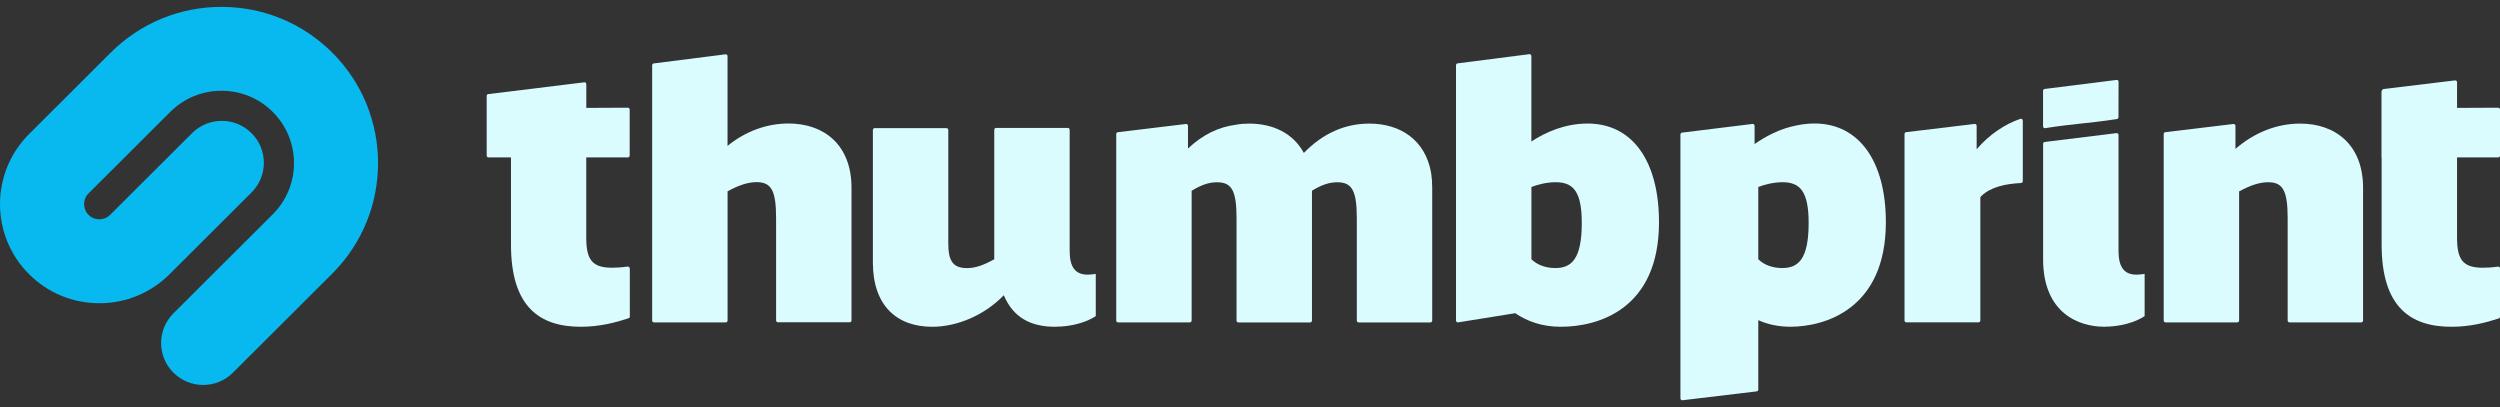<svg width="350" height="57" viewBox="0 0 350 57" fill="none" xmlns="http://www.w3.org/2000/svg">
<rect x="0" y="0" width="350" height="57" fill="#333333" stroke="none"/>
<path d="M101.861 26.797V44.876C101.861 45.018 101.745 45.134 101.602 45.134H91.564C91.421 45.134 91.304 45.018 91.304 44.876V9.132C91.304 9.009 91.395 8.899 91.512 8.88L101.55 7.607C101.712 7.574 101.855 7.697 101.855 7.859V20.424C104.376 18.369 107.363 17.289 110.403 17.289C115.348 17.289 119.21 20.269 119.21 26.274V44.863C119.21 45.005 119.093 45.121 118.951 45.121H108.912C108.77 45.121 108.653 45.005 108.653 44.863V30.533C108.653 26.681 107.986 25.498 105.925 25.498C104.739 25.498 103.456 25.912 101.855 26.784L101.861 26.797Z" fill="#DBFCFF"/>
<path d="M147.738 45.749C144.29 45.749 141.866 44.462 140.531 41.334C137.855 44.107 134.044 45.749 130.493 45.749C125.548 45.749 122.204 42.769 122.204 36.764V18.195C122.204 18.052 122.321 17.936 122.463 17.936H132.502C132.644 17.936 132.761 18.052 132.761 18.195V34.043C132.761 36.357 133.273 37.534 135.386 37.534C136.572 37.534 137.706 37.12 139.196 36.299V18.169C139.196 18.026 139.313 17.91 139.456 17.91H149.494C149.637 17.91 149.753 18.026 149.753 18.169V35.116C149.753 37.378 150.525 38.451 152.274 38.451C152.637 38.451 153.046 38.4 153.408 38.348V44.256C152.119 45.128 149.961 45.742 147.744 45.742L147.738 45.749Z" fill="#DBFCFF"/>
<path d="M166.83 26.694V44.876C166.83 45.019 166.714 45.135 166.571 45.135H156.532C156.39 45.135 156.273 45.019 156.273 44.876V18.764C156.273 18.641 156.357 18.537 156.481 18.511L166.007 17.361C166.169 17.329 166.318 17.451 166.318 17.613V20.793C168.379 18.841 170.641 17.762 173.065 17.458C173.628 17.354 174.251 17.303 174.866 17.303C178.21 17.303 181.042 18.641 182.539 21.414C185.268 18.589 188.411 17.303 191.703 17.303C196.026 17.303 199.532 19.565 200.355 24.186C200.458 24.852 200.51 25.524 200.51 26.294V44.883C200.51 45.025 200.394 45.141 200.251 45.141H190.212C190.07 45.141 189.953 45.025 189.953 44.883V30.553C189.953 26.701 189.286 25.518 187.225 25.518C186.143 25.518 185.112 25.828 183.673 26.701V44.883C183.673 45.025 183.557 45.141 183.414 45.141H173.376C173.233 45.141 173.116 45.025 173.116 44.883V30.553C173.116 26.701 172.449 25.518 170.388 25.518C169.306 25.518 168.275 25.828 166.837 26.701L166.83 26.694Z" fill="#DBFCFF"/>
<path d="M218.514 45.748C215.785 45.748 213.724 44.927 212.13 43.848L204.159 45.128C203.997 45.166 203.841 45.044 203.841 44.876V9.126C203.841 9.003 203.932 8.893 204.049 8.873L214.087 7.587C214.249 7.555 214.392 7.678 214.392 7.839V19.81C216.349 18.524 219.078 17.296 222.272 17.296C228.5 17.296 232.259 22.486 232.259 31.108C232.259 43.331 223.711 45.748 218.514 45.748ZM214.398 26.177V36.292C215.17 37.061 216.356 37.526 217.742 37.526C219.959 37.526 221.449 36.344 221.449 31.212C221.449 26.745 220.212 25.511 217.794 25.511C216.557 25.511 215.325 25.821 214.398 26.177Z" fill="#DBFCFF"/>
<path d="M246.16 44.824V54.539C246.16 54.681 246.044 54.797 245.901 54.797L235.519 56.038C235.376 56.038 235.26 55.922 235.26 55.78V18.821C235.26 18.698 235.344 18.595 235.467 18.569L245.331 17.354C245.493 17.321 245.642 17.444 245.642 17.606V20.165C247.132 19.138 249.141 18.006 251.565 17.548C252.336 17.392 253.159 17.289 254.034 17.289C260.262 17.289 264.021 22.576 264.021 31.102C264.021 43.428 255.266 45.742 250.684 45.742C248.882 45.742 247.385 45.38 246.154 44.817L246.16 44.824ZM246.16 26.177V36.292C246.931 37.061 248.117 37.526 249.504 37.526C251.721 37.526 253.211 36.344 253.211 31.212C253.211 26.745 251.973 25.511 249.556 25.511C248.318 25.511 247.087 25.821 246.16 26.177Z" fill="#DBFCFF"/>
<path d="M88.155 37.571C88.155 37.416 88.012 37.293 87.857 37.319C87.001 37.442 86.237 37.481 85.679 37.481C82.899 37.481 82.076 36.35 82.076 33.267V22.039H87.896C88.038 22.039 88.155 21.923 88.155 21.781V15.336C88.155 15.194 88.038 15.078 87.896 15.078L82.082 15.104V11.775C82.082 11.601 81.914 11.478 81.752 11.53L68.317 13.178C68.207 13.21 68.136 13.313 68.136 13.423V21.781C68.136 21.923 68.253 22.039 68.395 22.039H71.538V34.242C71.538 42.975 75.556 45.748 81.324 45.748C84.033 45.748 86.347 45.101 87.999 44.558C88.103 44.526 88.174 44.423 88.174 44.313V37.571H88.155Z" fill="#DBFCFF"/>
<path d="M299.114 38.451C297.364 38.451 296.593 37.372 296.593 35.116V18.892C296.593 18.731 296.45 18.614 296.295 18.64L286.256 19.875C286.133 19.894 286.036 20.004 286.036 20.127V36.292C286.036 43.919 291.136 45.742 294.584 45.742C296.8 45.742 298.958 45.128 300.248 44.255V38.348C299.885 38.4 299.477 38.451 299.114 38.451Z" fill="#DBFCFF"/>
<path d="M296.586 16.416L296.599 11.445C296.599 11.284 296.456 11.167 296.301 11.193L286.249 12.454C286.126 12.473 286.029 12.583 286.029 12.706V17.689C286.029 17.851 286.172 17.967 286.334 17.941C290.455 17.288 292.095 17.32 296.366 16.668C296.489 16.648 296.586 16.538 296.586 16.416Z" fill="#DBFCFF"/>
<path d="M313.475 26.798V44.876C313.475 45.019 313.358 45.135 313.216 45.135H303.177C303.034 45.135 302.918 45.019 302.918 44.876V18.764C302.918 18.641 303.002 18.537 303.125 18.511L312.652 17.361C312.814 17.329 312.963 17.451 312.963 17.613V20.845C315.639 18.531 318.782 17.303 322.023 17.303C326.968 17.303 330.83 20.282 330.83 26.287V44.876C330.83 45.019 330.713 45.135 330.571 45.135H320.532C320.39 45.135 320.273 45.019 320.273 44.876V30.547C320.273 26.694 319.605 25.512 317.545 25.512C316.359 25.512 315.075 25.925 313.475 26.798Z" fill="#DBFCFF"/>
<path d="M343.986 22.04H349.741C349.883 22.04 350 21.924 350 21.782V15.338C350 15.195 349.883 15.079 349.741 15.079L343.986 15.105V11.511C343.986 11.35 343.837 11.227 343.675 11.259L333.649 12.468C333.507 12.552 333.409 12.707 333.409 12.888V22.04H333.429V34.244C333.429 42.976 337.447 45.749 343.215 45.749C345.891 45.749 348.185 45.122 349.825 44.579C349.929 44.547 350 44.443 350 44.333V37.579C350 37.424 349.857 37.301 349.702 37.327C348.866 37.443 348.127 37.482 347.589 37.482C344.809 37.482 343.986 36.351 343.986 33.268V22.04Z" fill="#DBFCFF"/>
<path d="M282.847 16.637C280.67 17.38 278.467 18.86 276.73 20.896V17.606C276.73 17.445 276.581 17.322 276.419 17.354L266.84 18.505C266.717 18.53 266.633 18.634 266.633 18.757V44.869C266.633 45.012 266.749 45.128 266.892 45.128H276.989C277.131 45.128 277.248 45.012 277.248 44.869V27.689C277.248 27.592 277.313 27.515 277.384 27.45C278.719 26.151 280.787 25.737 282.938 25.621C283.074 25.614 283.191 25.505 283.191 25.362V16.889C283.191 16.714 283.016 16.585 282.847 16.637Z" fill="#DBFCFF"/>
<path d="M28.442 53.893C26.932 53.893 25.428 53.318 24.281 52.174C21.981 49.879 21.981 46.163 24.281 43.868L38.189 29.997C42.149 26.048 42.149 19.623 38.189 15.674C36.271 13.761 33.724 12.707 31.008 12.707C28.293 12.707 25.746 13.761 23.828 15.674L12.396 27.076C11.566 27.903 11.566 29.254 12.396 30.081C12.94 30.624 13.575 30.702 13.906 30.702C14.236 30.702 14.871 30.618 15.416 30.081L26.887 18.641C29.187 16.346 32.914 16.346 35.214 18.641C37.515 20.935 37.515 24.652 35.214 26.947L23.744 38.387C21.119 41.005 17.626 42.453 13.906 42.453C10.186 42.453 6.699 41.011 4.068 38.387C-1.356 32.977 -1.356 24.18 4.068 18.77L15.5 7.368C19.641 3.238 25.15 0.963 31.008 0.963C36.867 0.963 42.375 3.238 46.517 7.368C55.065 15.894 55.065 29.771 46.517 38.303L32.609 52.174C31.462 53.318 29.952 53.893 28.448 53.893H28.442Z" fill="#07B9EF"/>
</svg>

